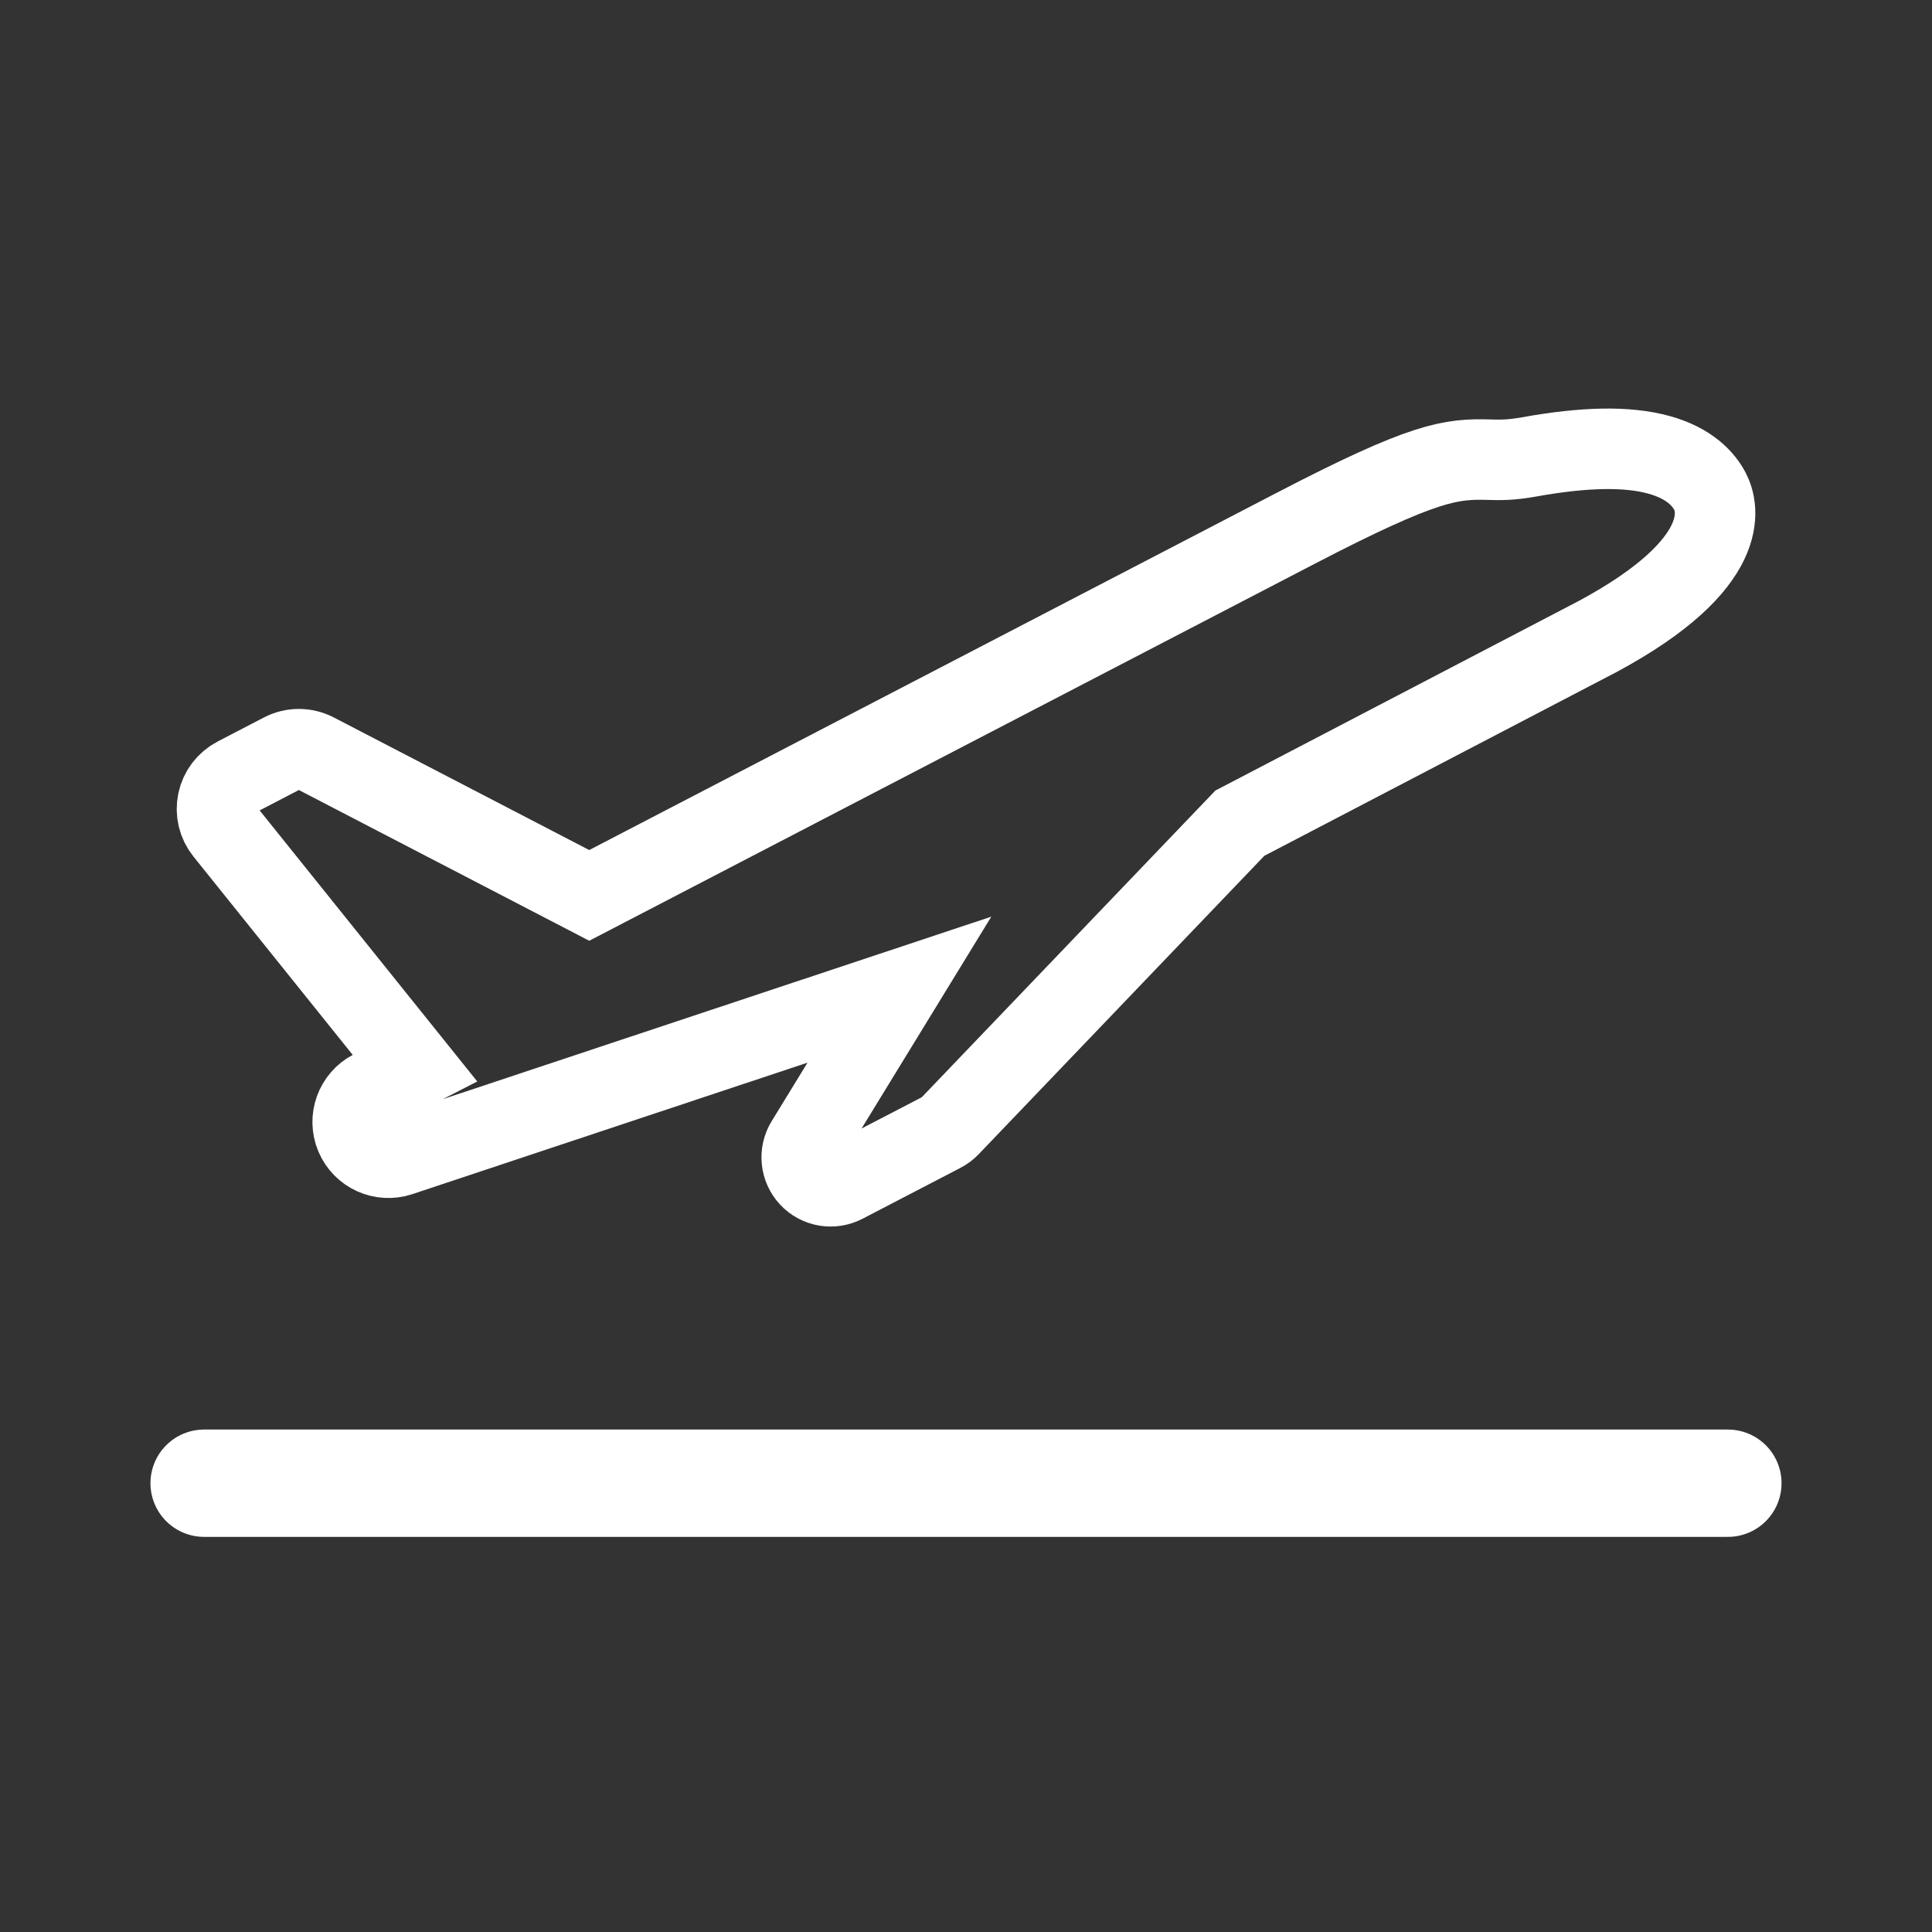 <?xml version="1.0" encoding="utf-8"?>
<!-- Generator: Adobe Illustrator 21.0.2, SVG Export Plug-In . SVG Version: 6.00 Build 0)  -->
<svg version="1.1" id="Layer_1" xmlns="http://www.w3.org/2000/svg" xmlns:xlink="http://www.w3.org/1999/xlink" x="0px" y="0px"
	 viewBox="0 0 72 72" style="enable-background:new 0 0 72 72;" xml:space="preserve">
<rect x="0" y="0" width="72" height="72" fill="#333333" stroke="none"/>
<style type="text/css">
	.st0{fill:none;stroke:#FFFFFF;stroke-width:3;stroke-miterlimit:10;}
	.st1{fill:none;stroke:#FFFFFF;stroke-width:4;stroke-linecap:round;stroke-miterlimit:10;}
</style>
<g>
	<path class="st0" d="M13.866,40.628c-0.002,0.001-0.003,0.002-0.005,0.003c-0.615,0.32-0.883,1.059-0.614,1.699
		c0.27,0.642,0.988,0.967,1.649,0.748l18.622-6.196l-3.482,5.686c-0.253,0.413-0.199,0.944,0.131,1.299
		c0.33,0.354,0.856,0.445,1.286,0.221l3.652-1.898c0.105-0.054,0.2-0.126,0.282-0.211l10.818-11.301l13.351-6.966
		c5.056-2.726,4.471-4.821,4.171-5.398c-0.232-0.447-0.752-1.048-1.907-1.365c-1.171-0.322-2.754-0.296-4.837,0.079
		c-0.696,0.125-1.079,0.114-1.486,0.103c-1.429-0.039-2.398,0.057-7.212,2.558L21.959,33.369L11.751,28.07
		c-0.385-0.2-0.843-0.2-1.228,0.001l-1.72,0.894c-0.354,0.184-0.607,0.517-0.689,0.908c-0.082,0.391,0.015,0.797,0.265,1.109
		l7.086,8.826L13.866,40.628z"/>
	<line class="st1" x1="7.607" y1="55.275" x2="64.393" y2="55.275"/>
</g>
</svg>
